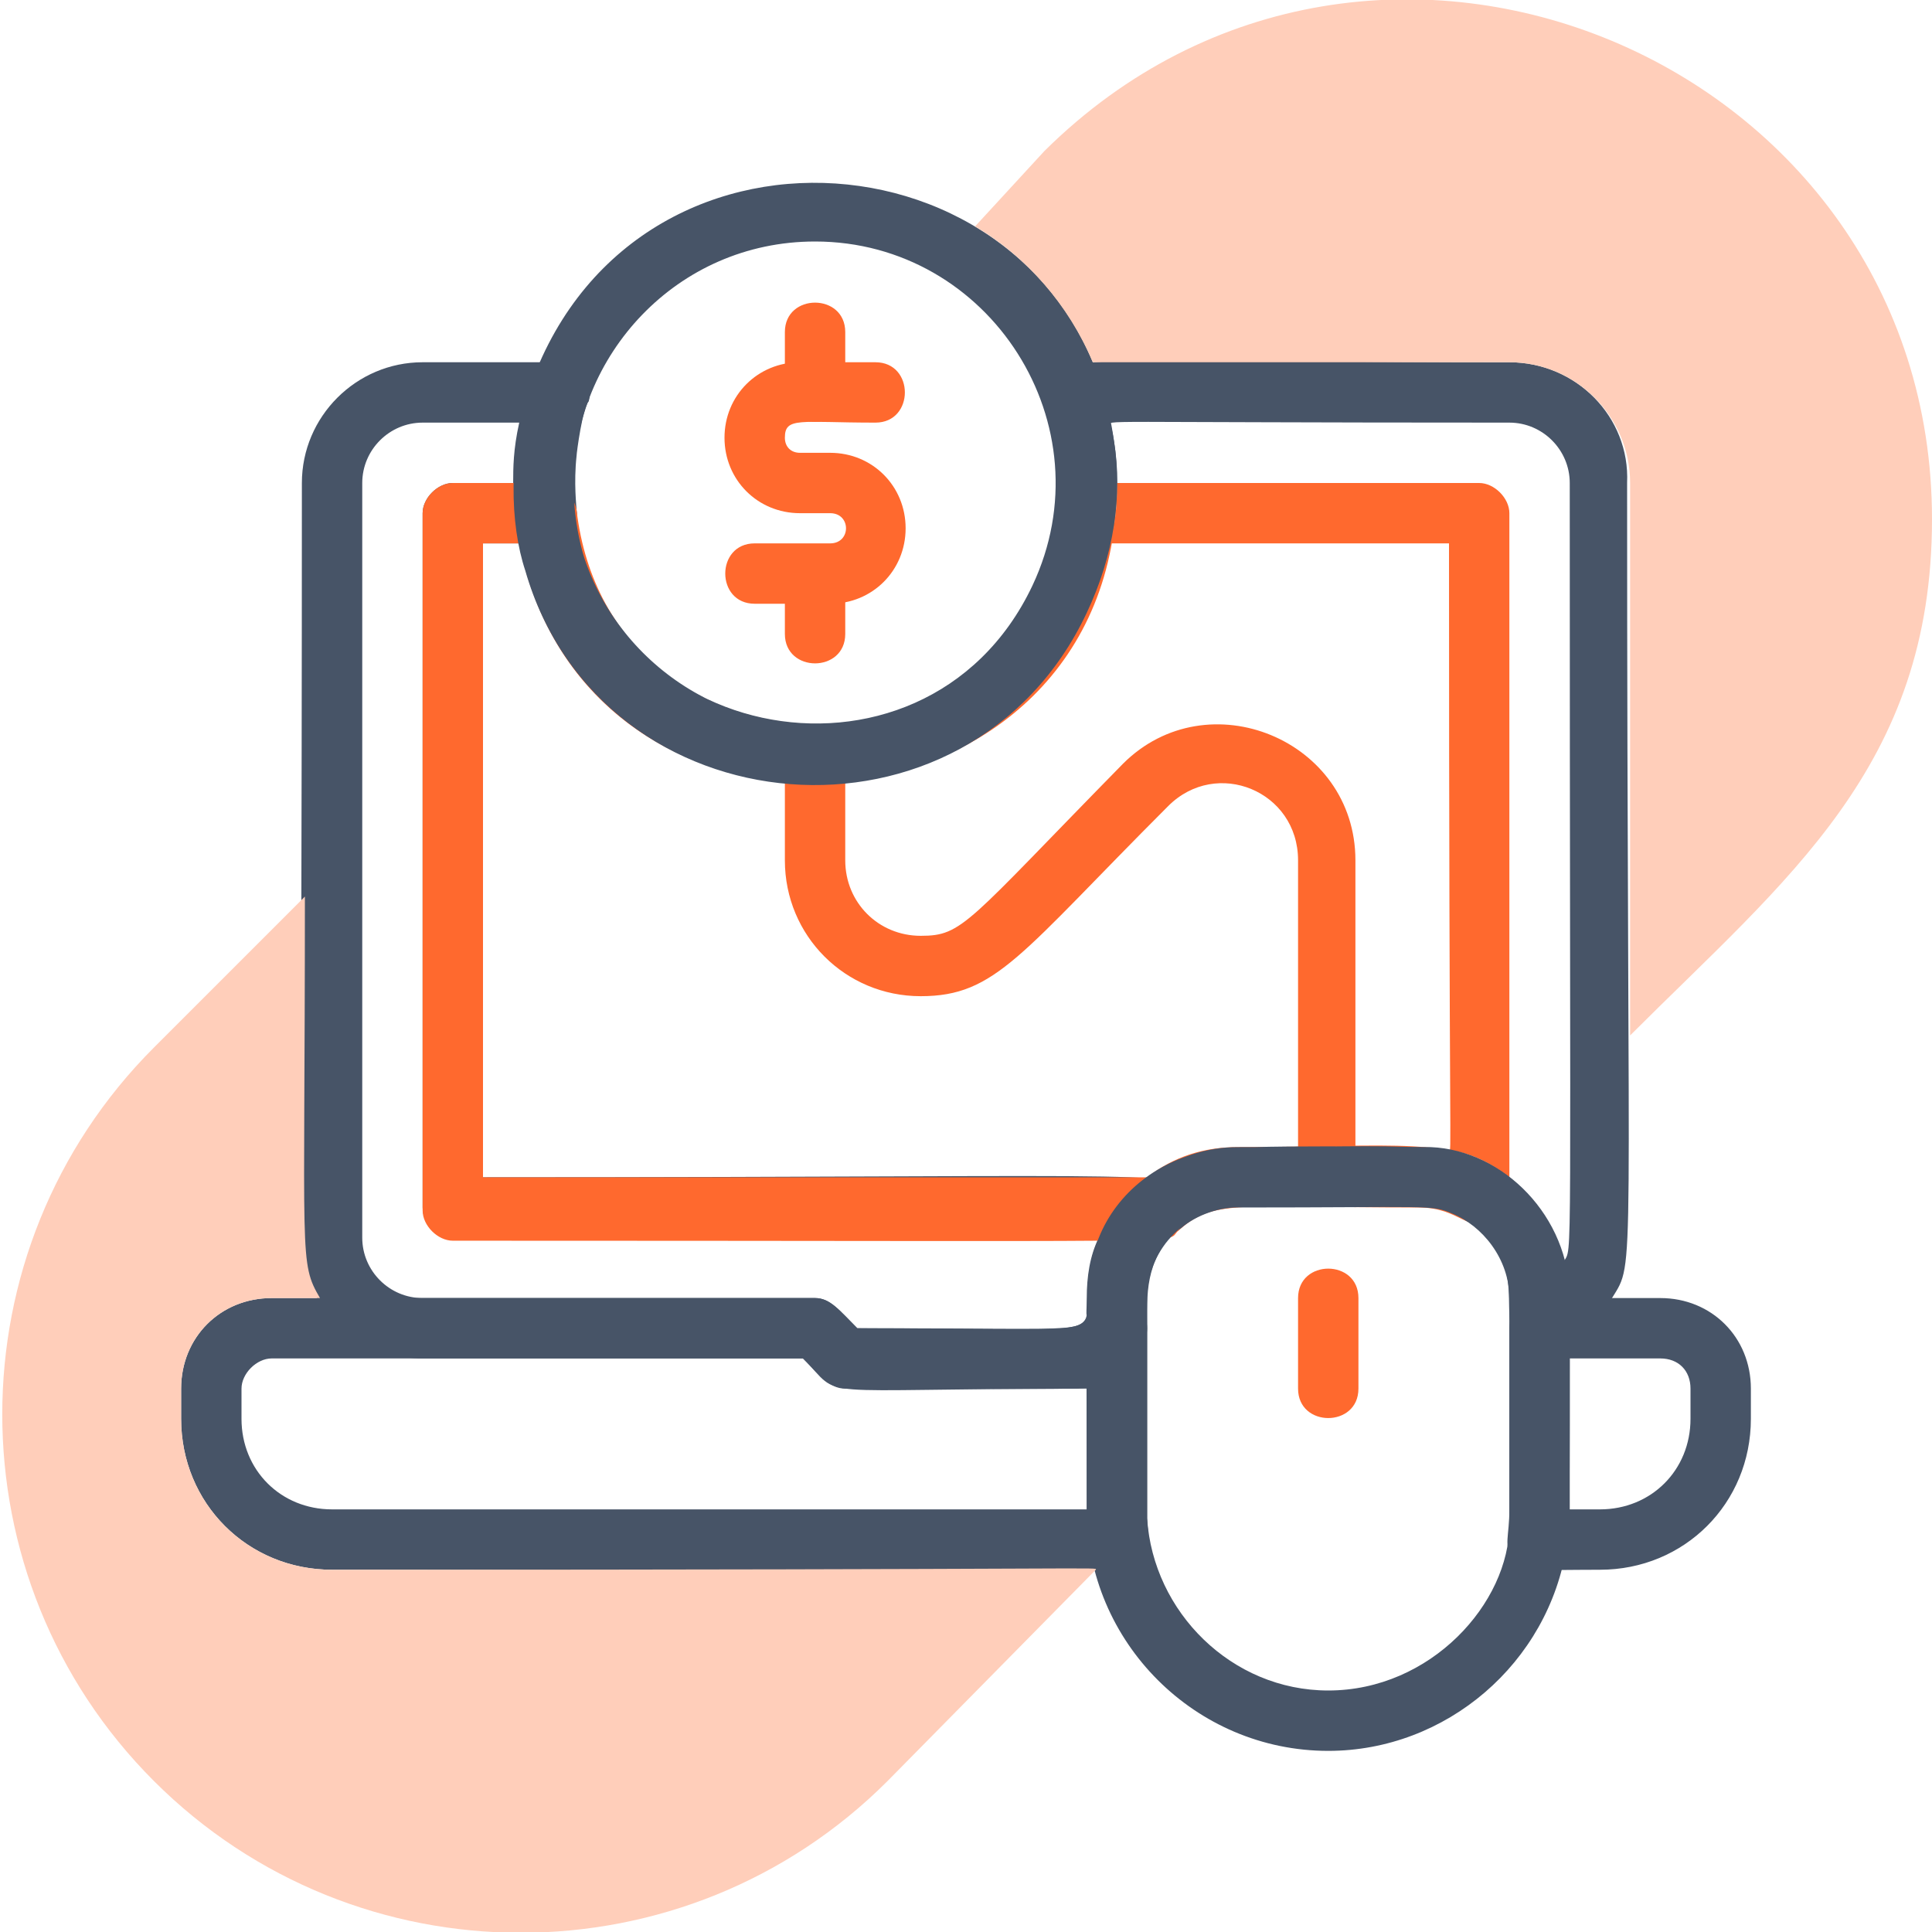 <svg xmlns="http://www.w3.org/2000/svg" xmlns:xlink="http://www.w3.org/1999/xlink" width="512" height="512" x="0" y="0" viewBox="0 0 64 64" style="enable-background:new 0 0 512 512" xml:space="preserve" class=""><g><path fill="#475467" d="M36.4 41c-.3.6-.4 1.3-.4 2s-.1.7.3.3c.6-.6 1.7-.2 1.7.7 0-1.1-.1-2.2 1-3.3-.3.4-.5.3-2.6.3zm2.9-1.3c-.4-1 .8-.7-23.3-.7V18h2.1c.6 0 1.1-.6 1-1.1 0-.1-.1-.9 0-1.8 0-.1.2-1.6.4-1.8.2-.7-.3-1.3-.9-1.3H14c-2.2 0-4 1.8-4 4 0 27-.2 25.7.5 27 .7 1.2 2 2 3.5 2h12.6c.6.6.9 1 1.4 1 8.6 0 8.3.1 8.7-.3 1-1 1.3-1.2 1.3-1.7 0-1.1-.1-2.2 1-3.3.3-.2.4-.7.3-1zM28.4 44c-.6-.6-.9-1-1.4-1H14c-1.1 0-2-.9-2-2V16c0-1.1.9-2 2-2h3.2c-.2.9-.2 1.5-.2 2h-2c-.5 0-1 .5-1 1v23c0 .5.5 1 1 1h21.4c-1.5 3.6 2.6 3-8 3z" opacity="1" data-original="#1a4d7e"></path><path fill="#475467" d="M38 50.3V44c0-.9-1.1-1.3-1.7-.7-.9.9.7.7-7.9.7-.6-.6-.9-1-1.4-1H9c-1.7 0-3 1.3-3 3v1c0 2.8 2.2 5 5 5 29 0 27.1.7 27-1.7zM11 50c-1.7 0-3-1.3-3-3v-1c0-.5.5-1 1-1h17.6c1.4 1.4-.1 1 9.4 1v4zM53 52c-2.1 0-2.4.1-2.9-.4-.3-.4-.1-.7-.1-1.6v-6c0-.6.4-1 1-1h4c1.7 0 3 1.3 3 3v1c0 2.8-2.2 5-5 5zm-1-2h1c1.7 0 3-1.3 3-3v-1c0-.6-.4-1-1-1h-3z" opacity="1" data-original="#1a4d7e"></path><path fill="#ff692e" d="M49 16H37c0 .5 0 1-.2 2H48c0 20.9.1 20.1 0 20.1.8.1 1.5.5 2 .9V17c0-.5-.5-1-1-1zM43 46v-3c0-1.3 2-1.3 2 0v3c0 1.3-2 1.3-2 0z" opacity="1" data-original="#00aeee" class=""></path><path fill="#475467" d="M50 12c-20.8 0-14.4-1-15 4.9.1-1.1 1.5-.9 2-.9 0-.9-.1-1.5-.2-1.9 0-.2-1.1-.1 13.2-.1 1.1 0 2 .9 2 2 0 27.1.1 25.2-.2 25.8-.4-1.1-.8-2-1.8-2.8v.5c0 .8-.8 1.2-1.5.9 2.4 1.3.9 3.5 1.9 4.2.9.7 2.5-.6 3-1.6.8-1.3.5-.1.5-27 .1-2.2-1.7-4-3.9-4z" opacity="1" data-original="#1a4d7e"></path><path fill="#ff692e" d="M50 39v.5c0 .4-.2.7-.5.9-.9.5-1.1-.4-2.5-.4-6.1 0-6.8-.3-8 .8-.4.4 1.3.3-24 .3-.5 0-1-.5-1-1V17c0-.5.5-1 1-1h3.1c.5 0 .9.4 1 .9 1.1 9.4 14.8 9.5 15.9 0 .1-1.1 1.5-.9 2-.9 0 12.1-17.5 13.6-19.8 2H16v21h22c.9-.7 1.9-1 3-1 5.2 0 7.3-.4 9 1z" opacity="1" data-original="#00aeee" class=""></path><path fill="#ff692e" d="M43 39V28.5c0-2.3-2.7-3.4-4.3-1.8-4.9 4.9-5.7 6.3-8.2 6.3S26 31 26 28.5V25c0-1.3 2-1.3 2 0v3.5c0 1.4 1.1 2.5 2.5 2.5s1.5-.4 6.7-5.7c2.8-2.8 7.7-.8 7.7 3.2V39c.1 1.3-1.9 1.3-1.9 0zM27.5 20H25c-1.3 0-1.3-2 0-2h2.5c.7 0 .7-1 0-1h-1c-1.4 0-2.5-1.1-2.5-2.5s1.1-2.5 2.5-2.5H29c1.3 0 1.3 2 0 2-2.5 0-3-.2-3 .5 0 .3.2.5.5.5h1c1.4 0 2.5 1.1 2.5 2.5S28.9 20 27.5 20z" opacity="1" data-original="#00aeee" class=""></path><path fill="#ff692e" d="M26 21v-2c0-1.3 2-1.3 2 0v2c0 1.3-2 1.3-2 0zM26 13v-2c0-1.3 2-1.3 2 0v2c0 1.3-2 1.3-2 0z" opacity="1" data-original="#00aeee" class=""></path><path fill="#475467" d="M19 16.9c.1.5-.4 1.1-1 1.1h-.8c.9 4.4 4.6 7.5 8.8 7.9V25c0-.5.5-1 1-1-4 0-7.5-3-8-7.1zm17.9-2.3C35.5 4.4 21.2 2.8 17.6 12.7c-.8 2.3-.7 4.7-.2 6.2 2.5 8.7 14.7 9.7 18.6 1.4.9-1.9 1.2-3.9.9-5.7zm-2.7 4.8C30.6 27 19 24.6 19 16c0-4.2 3.4-8 8-8 5.8 0 9.7 6.1 7.2 11.4zM41 38c-1 0-2 .3-3 1 .3 0 1-.1 1.3.7.1.4 0 .8-.3 1.1.5-.5 1.3-.8 2-.8 6.4 0 6.4-.1 7.1.2.3.1.8.5 1.4.2s.5-.9.5-1.4c-1.6-1.3-3.4-1-9-1zm6.4 0c-.2 0-6.6-.1-7.3.1-1.7.3-3.1 1.4-3.7 2.9-.5 1.2-.4 1.5-.4 9 0 4.4 3.6 8 8 8 3.9 0 7.3-2.9 7.9-6.8.1-.7.1-1 .1-8.2 0-2.7-2.2-4.9-4.6-5zM44 56c-3.2 0-5.8-2.6-6-5.7V43c0-1.7 1.4-3 3-3 6.4 0 6.4-.1 7.1.2 1 .4 1.9 1.5 1.9 2.8v7.5c0 2.6-2.6 5.5-6 5.5z" opacity="1" data-original="#1a4d7e"></path><g fill="#00aeee"><path d="M64 17.2c0 8.2-4.8 11.9-10 17.1V16c0-2.2-1.8-4-4-4H36.2c-.8-1.9-2.2-3.5-3.9-4.5L34.6 5C45.5-5.8 64 2 64 17.2zM36.3 52l-6.9 7c-6.7 6.7-17.6 6.7-24.3 0s-6.7-17.6 0-24.3l5-5c0 12.1-.2 12.1.5 13.3H9c-1.7 0-3 1.3-3 3v1c0 2.8 2.2 5 5 5 26.3 0 25.3-.1 25.3 0z" opacity="1" fill="#ffceba" data-original="#00aeee30" class=""></path></g></g></svg>